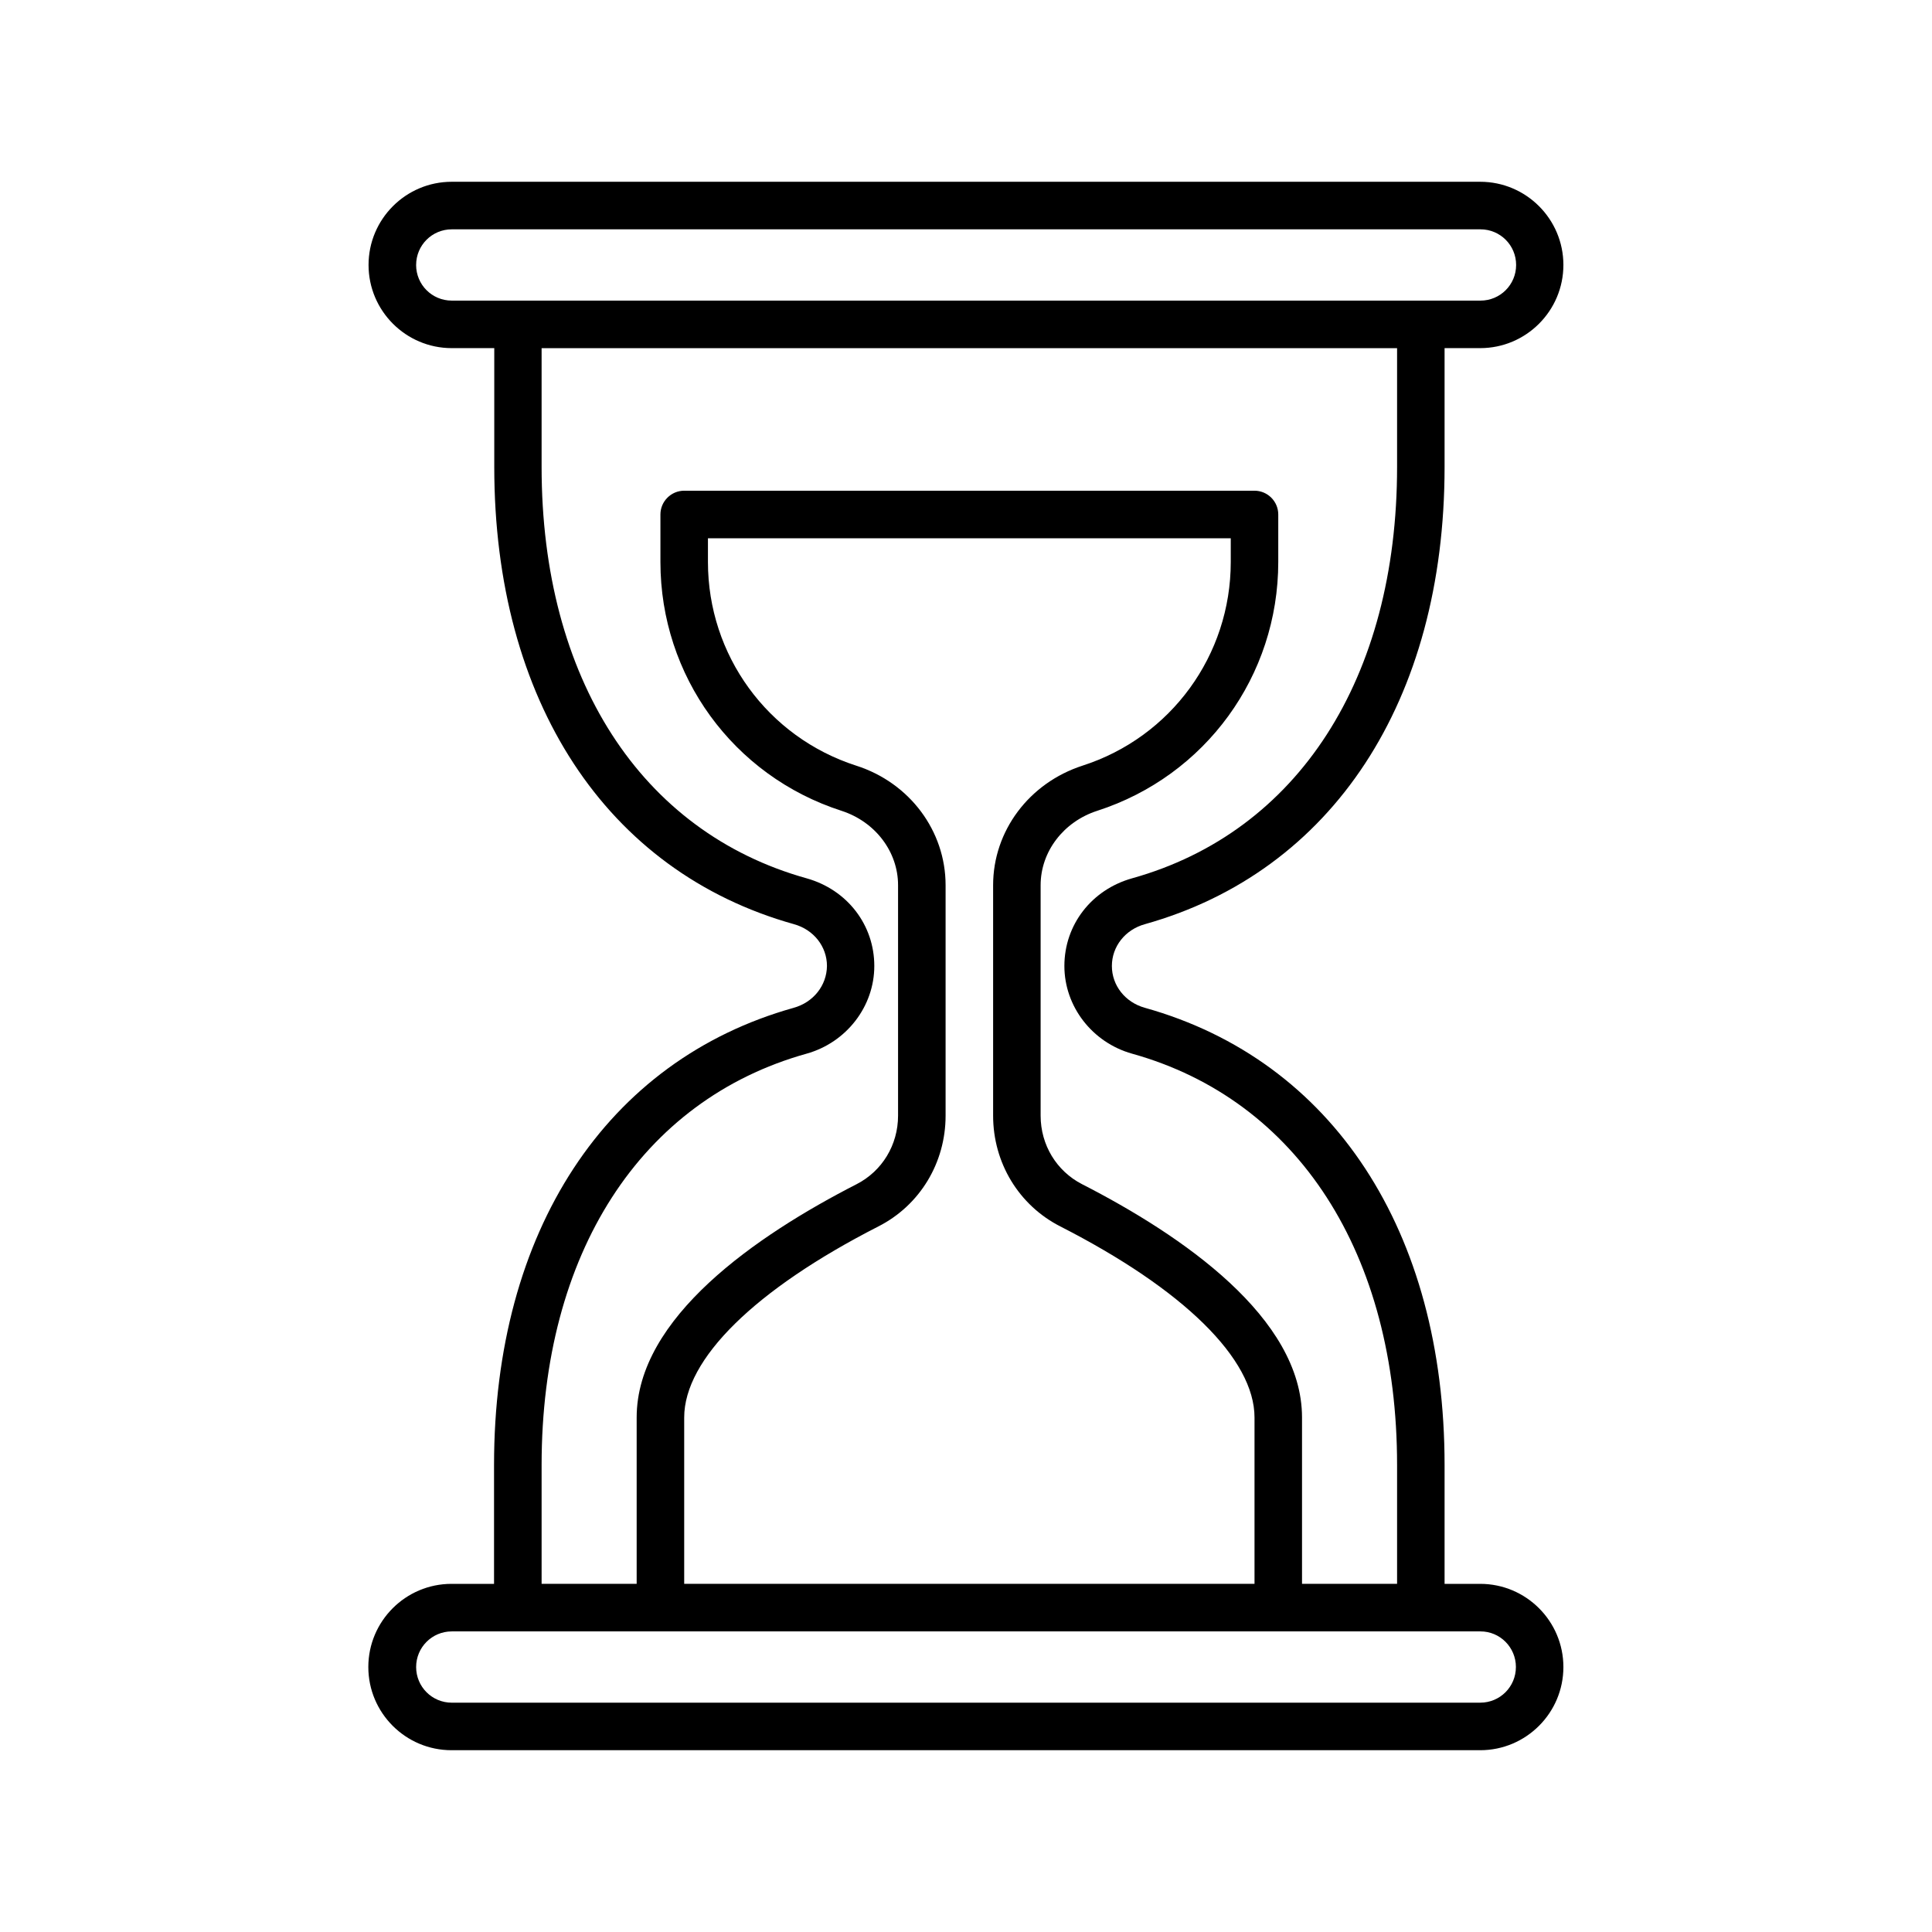 <?xml version="1.0" encoding="UTF-8"?>
<!-- Uploaded to: ICON Repo, www.iconrepo.com, Generator: ICON Repo Mixer Tools -->
<svg fill="#000000" width="800px" height="800px" version="1.1" viewBox="144 144 512 512" xmlns="http://www.w3.org/2000/svg">
 <path d="m354.34 411.08c-49.688 13.918-79.414 59.199-79.414 121.17v31.488h-11.273c-12.156 0-22.043 9.887-22.043 22.043s9.887 22.043 22.043 22.043h272.62c12.156 0 22.043-9.887 22.043-22.043s-9.887-22.043-22.043-22.043h-9.445v-31.488c0-61.969-29.66-107.25-79.414-121.17-5.227-1.449-8.754-5.918-8.754-11.082s3.527-9.637 8.754-11.082c49.688-13.918 79.414-59.199 79.414-121.17v-31.488h9.445c12.156 0 22.043-9.887 22.043-22.043s-9.887-22.043-22.043-22.043h-272.56c-12.156 0-22.043 9.887-22.043 22.043s9.887 22.043 22.043 22.043h11.273v31.488c0 61.969 29.66 107.25 79.414 121.17 5.227 1.449 8.754 5.918 8.754 11.082-0.066 5.164-3.594 9.633-8.82 11.082zm191.39 174.7c0 5.227-4.219 9.445-9.445 9.445l-272.56 0.004c-5.227 0-9.445-4.219-9.445-9.445s4.219-9.445 9.445-9.445h272.62c5.168-0.004 9.387 4.215 9.387 9.441zm-174.82-238.87c-23.488-7.559-39.297-29.285-39.297-53.969v-6.297h138.55v6.297c0 24.688-15.809 46.414-39.297 53.969-14.168 4.598-23.68 17.32-23.68 31.676v61.086c0 12.469 6.801 23.742 17.82 29.348 32.684 16.688 51.453 35.141 51.453 50.633v44.082h-151.14v-44.082c0-15.492 18.766-33.945 51.453-50.633 11.02-5.606 17.82-16.879 17.82-29.348v-61.086c0.004-14.359-9.504-27.141-23.676-31.676zm-116.63-132.69c0-5.227 4.219-9.445 9.445-9.445h272.62c5.227 0 9.445 4.219 9.445 9.445s-4.219 9.445-9.445 9.445h-272.62c-5.231 0-9.449-4.219-9.449-9.445zm103.47 162.54c-43.957-12.281-70.219-53.027-70.219-109.01v-31.488h226.71v31.488c0 55.984-26.262 96.73-70.219 109.01-10.77 3.023-17.949 12.344-17.949 23.238 0 10.707 7.367 20.277 17.949 23.238 43.957 12.281 70.219 53.027 70.219 109.01v31.488h-25.191v-44.082c0-26.449-31.738-48.238-58.316-61.844-6.738-3.465-10.957-10.391-10.957-18.137v-61.086c0-8.879 6.047-16.816 14.988-19.711 28.715-9.262 47.988-35.773 47.988-65.941v-12.594c0-3.465-2.832-6.297-6.297-6.297h-151.14c-3.465 0-6.297 2.832-6.297 6.297v12.594c0 30.164 19.27 56.68 47.988 65.938 8.941 2.898 14.988 10.832 14.988 19.711v61.086c0 7.746-4.219 14.672-10.957 18.137-26.574 13.602-58.316 35.395-58.316 61.844v44.082h-25.191v-31.488c0-55.984 26.262-96.73 70.219-109.01 10.578-2.961 17.949-12.531 17.949-23.238 0-10.891-7.18-20.215-17.949-23.234z"/>
</svg>